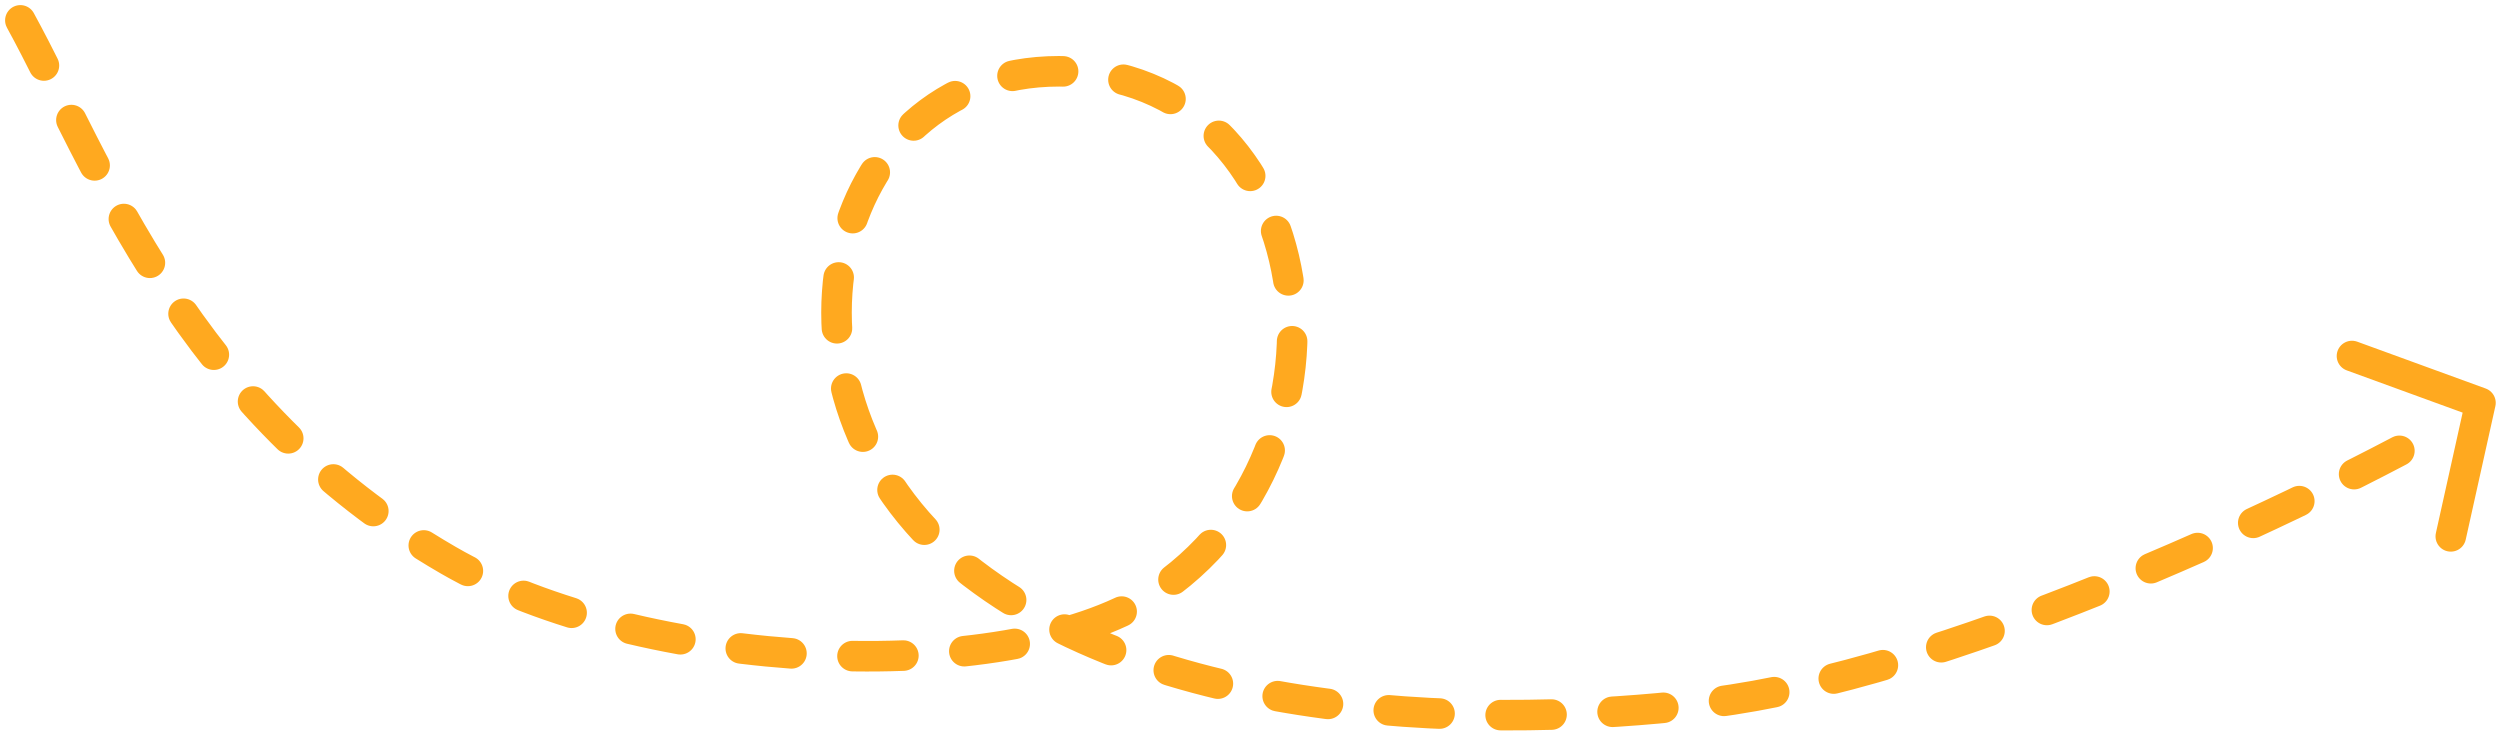 <svg width="491" height="144" viewBox="0 0 491 144" fill="none" xmlns="http://www.w3.org/2000/svg">
<path d="M4 4C19.333 32 36.5 80.184 88 110C126 132 197.319 135.369 226 117C270.5 88.5 259.5 14 208 14C162 14 147 77 189 111C231 145 302.263 142.217 336 138C381 132.375 446.5 102.5 481.5 83" stroke="#FFA91F" stroke-width="6" stroke-linecap="round" stroke-linejoin="round" stroke-dasharray="10 12"/>
<path d="M481.336 105.341L487.162 79.122L461.928 69.923" stroke="#FFA91F" stroke-width="6" stroke-linecap="round" stroke-linejoin="round"/>
</svg>
